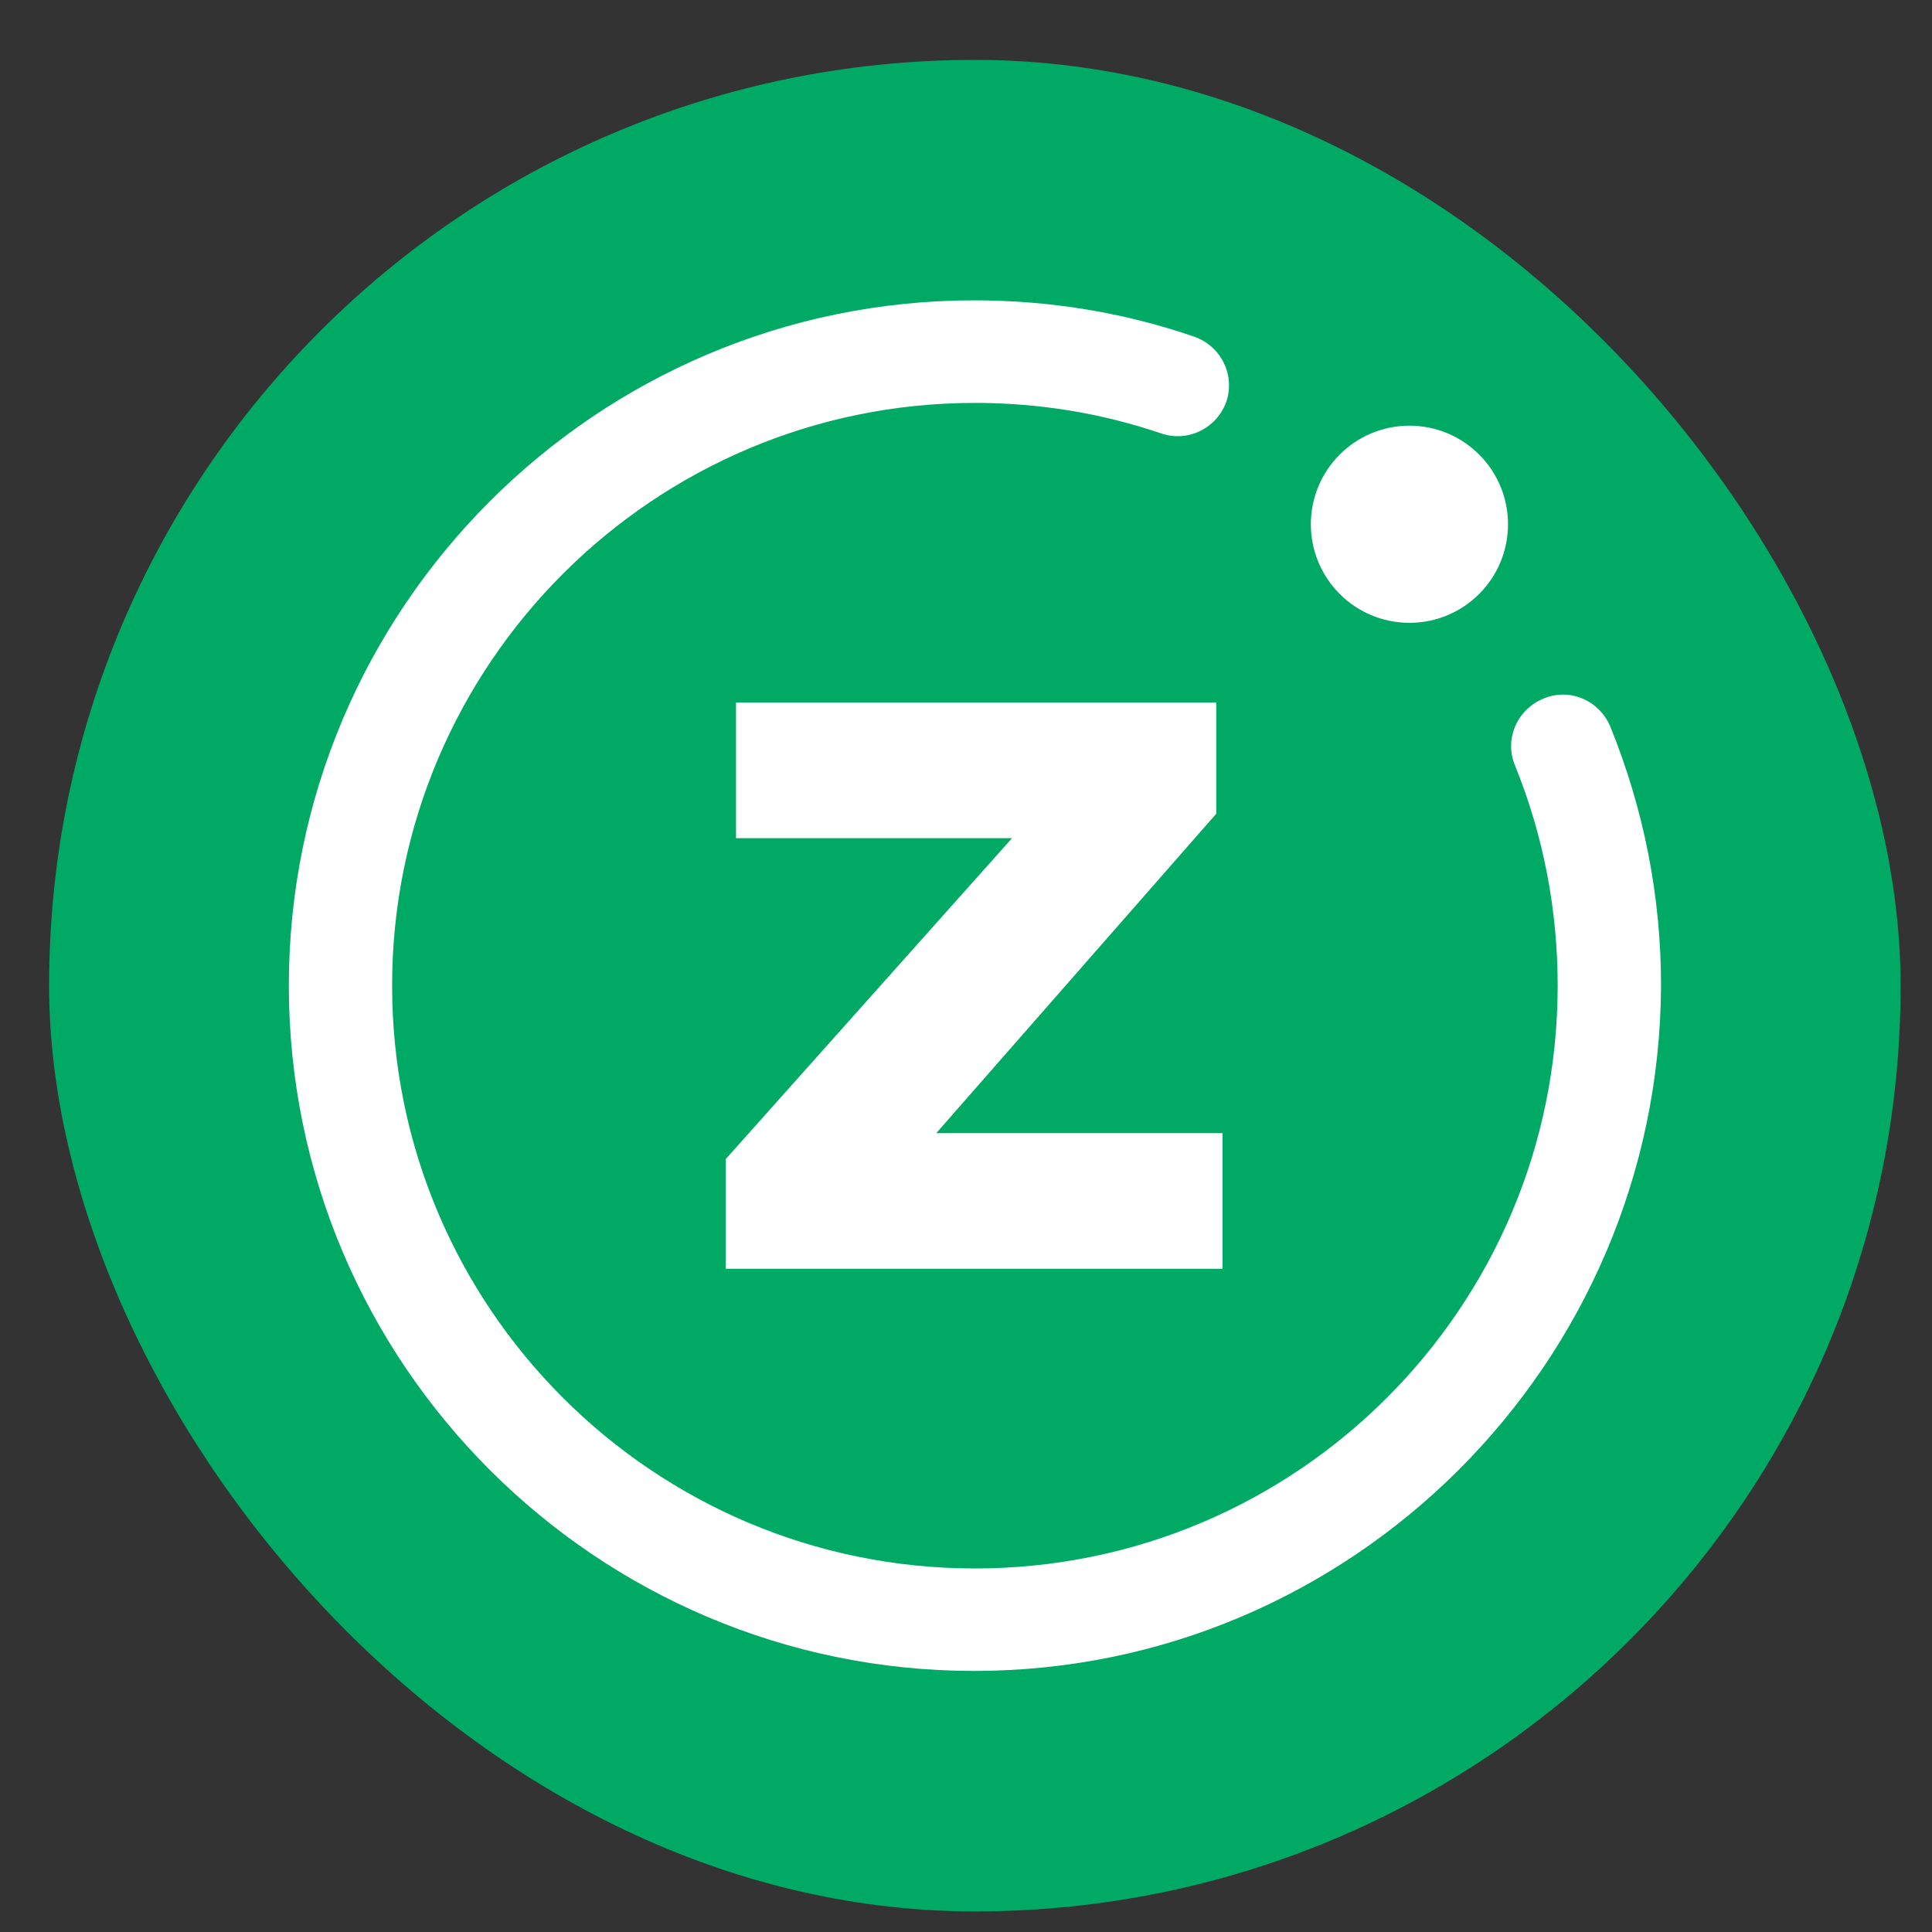 <svg width="24" height="24" viewBox="0 0 24 24" fill="none" xmlns="http://www.w3.org/2000/svg">
<rect x="0" y="0" width="24" height="24" fill="#333333" stroke="none"/>
<rect x="0.61" y="0.744" width="23" height="23" rx="11.5" fill="#00AA65"/>
<path d="M17.509 7.737C18.185 7.737 18.733 7.189 18.733 6.513C18.733 5.836 18.185 5.288 17.509 5.288C16.832 5.288 16.284 5.836 16.284 6.513C16.284 7.189 16.832 7.737 17.509 7.737Z" fill="white"/>
<path d="M12.101 20.757C7.408 20.757 3.588 16.937 3.588 12.244C3.588 7.552 7.408 3.731 12.101 3.731C13.031 3.731 13.952 3.878 14.834 4.182C15.167 4.299 15.343 4.652 15.236 4.985C15.118 5.318 14.765 5.495 14.432 5.387C13.688 5.132 12.904 5.005 12.111 5.005C8.123 5.005 4.871 8.247 4.871 12.244C4.871 16.241 8.114 19.484 12.111 19.484C16.108 19.484 19.35 16.241 19.35 12.244C19.35 11.304 19.174 10.383 18.821 9.511C18.684 9.188 18.841 8.816 19.174 8.678C19.497 8.541 19.869 8.698 20.006 9.031C20.418 10.05 20.634 11.127 20.634 12.244C20.614 16.937 16.793 20.757 12.101 20.757Z" fill="white"/>
<path d="M11.631 14.076L15.109 10.108V8.727H9.143V10.412H12.572L9.015 14.399V15.761H15.187V14.076H11.631Z" fill="white"/>
</svg>
